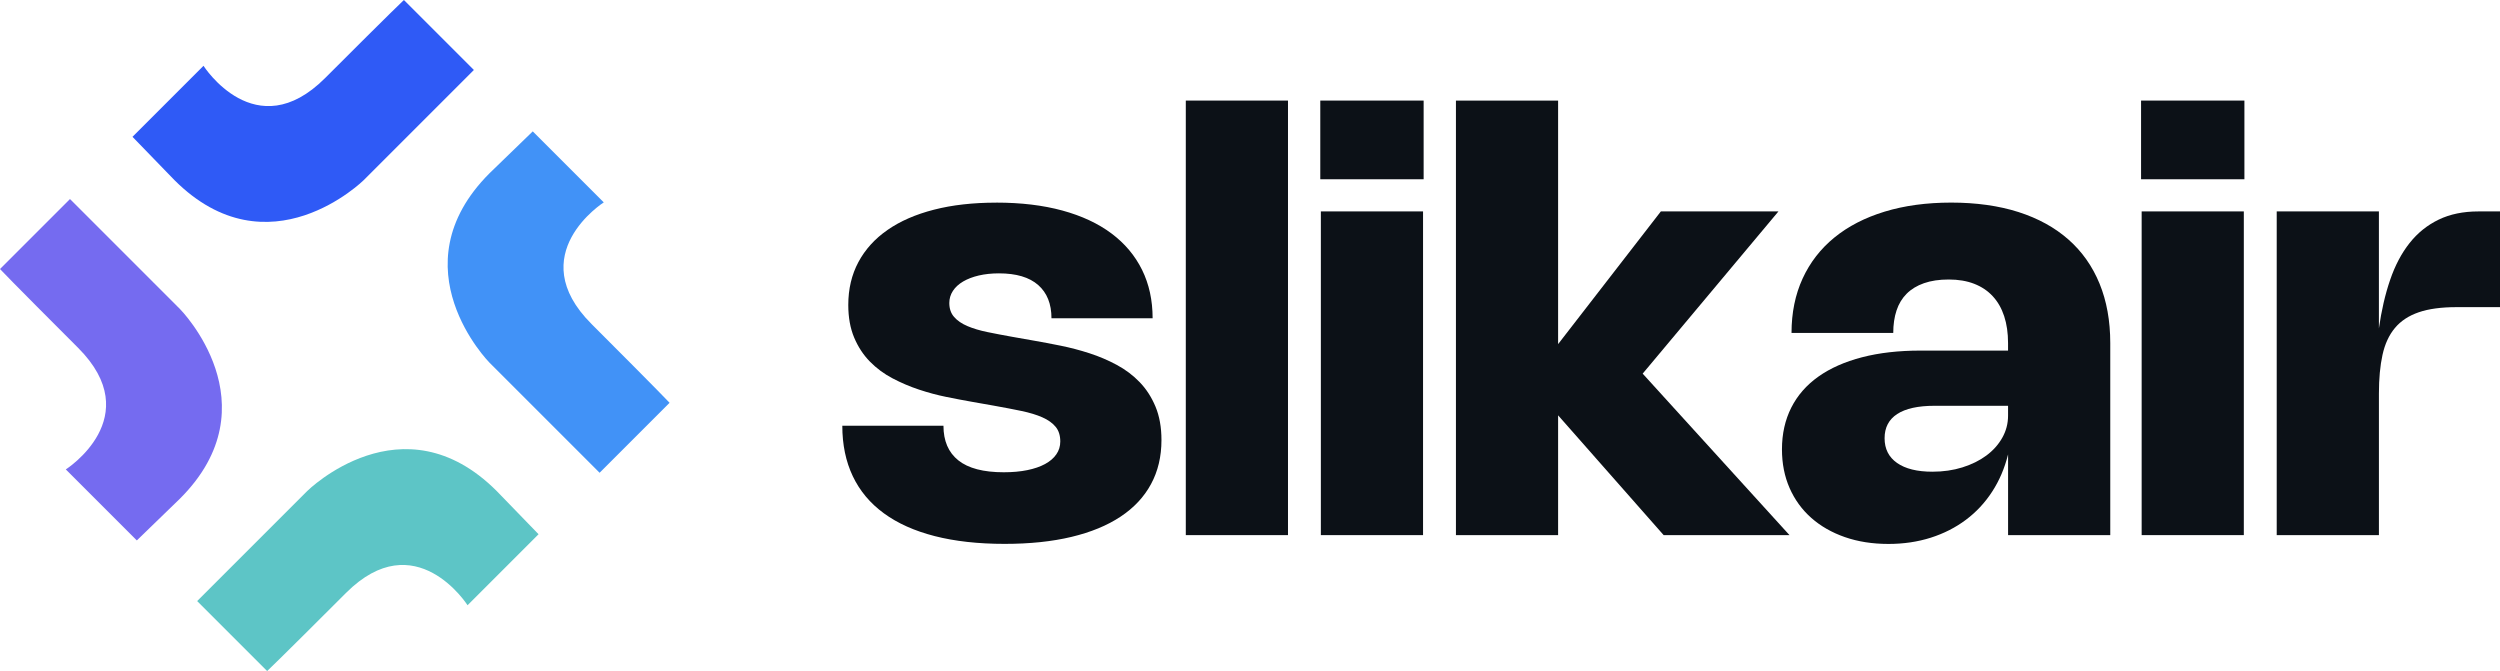 <?xml version="1.0" encoding="UTF-8"?>
<svg xmlns="http://www.w3.org/2000/svg" version="1.1" viewBox="0 0 1317.93 353.77">
  <defs>
    <style>
      .cls-1 {
        fill: #756bf0;
      }

      .cls-2 {
        fill: #4192f7;
      }

      .cls-3 {
        fill: #5dc5c6;
      }

      .cls-4 {
        fill: #2f5af6;
      }

      .cls-5 {
        fill: #0c1117;
      }
    </style>
  </defs>
  <!-- Generator: Adobe Illustrator 28.6.0, SVG Export Plug-In . SVG Version: 1.2.0 Build 709)  -->
  <g>
    <g id="Layer_1">
      <g>
        <g>
          <path class="cls-5" d="M525.21,106.81c13,0,24.61,1.39,34.82,4.17,10.22,2.79,18.84,6.81,25.89,12.08,7.04,5.26,12.42,11.66,16.14,19.19,3.71,7.53,5.57,16.04,5.57,25.54h-53.32c0-7.58-2.33-13.42-7-17.53-4.67-4.1-11.57-6.15-20.7-6.15-3.87,0-7.4.38-10.6,1.12-3.2.75-5.96,1.81-8.28,3.17-2.32,1.37-4.12,3.02-5.38,4.95-1.26,1.93-1.9,4.07-1.9,6.39,0,2.99.85,5.46,2.56,7.39,1.7,1.94,4.05,3.53,7.04,4.8,2.99,1.26,6.49,2.31,10.49,3.13,4,.83,8.32,1.65,12.96,2.48l11.38,2.01c4.49.78,9.27,1.68,14.35,2.71,5.08,1.03,10.12,2.36,15.13,3.98,5,1.62,9.79,3.66,14.36,6.12,4.56,2.45,8.59,5.48,12.07,9.09,3.49,3.61,6.27,7.92,8.36,12.92,2.09,5.01,3.14,10.89,3.14,17.64,0,8.67-1.83,16.4-5.5,23.18-3.66,6.79-9.02,12.52-16.06,17.18-7.04,4.67-15.68,8.23-25.93,10.68-10.24,2.45-21.97,3.67-35.17,3.67-13.93,0-26.22-1.37-36.88-4.1-10.65-2.73-19.59-6.74-26.81-12.03-7.23-5.28-12.68-11.8-16.37-19.54-3.69-7.74-5.53-16.62-5.53-26.62h53.32c0,8,2.61,14.09,7.85,18.27,5.24,4.18,13.22,6.27,23.95,6.27,4.59,0,8.72-.37,12.38-1.12,3.67-.75,6.79-1.82,9.36-3.21,2.58-1.39,4.57-3.1,5.96-5.11,1.4-2.01,2.09-4.28,2.09-6.81,0-3.15-.81-5.72-2.44-7.7-1.63-1.99-3.95-3.65-6.97-4.99-3.02-1.34-6.7-2.46-11.03-3.37-4.33-.9-9.23-1.85-14.7-2.82l-11.38-2.01c-4.13-.73-8.6-1.57-13.43-2.55-4.82-.98-9.65-2.27-14.47-3.87-4.83-1.6-9.49-3.58-14.01-5.96-4.52-2.37-8.5-5.33-11.96-8.86-3.46-3.53-6.22-7.75-8.28-12.65-2.06-4.9-3.09-10.63-3.09-17.18,0-8.41,1.78-15.94,5.34-22.6,3.56-6.65,8.68-12.3,15.36-16.94,6.68-4.65,14.85-8.21,24.49-10.68,9.64-2.48,20.59-3.71,32.81-3.71"/>
          <rect class="cls-5" x="625.12" y="53.02" width="53.87" height="229.08"/>
          <path class="cls-5" d="M750.5,94.5h-54.48v-41.48h54.48v41.48ZM750.19,282.1h-53.87V111.45h53.87v170.65Z"/>
          <polygon class="cls-5" points="865.97 196.97 943.36 282.1 877.03 282.1 821.39 218.95 821.39 282.1 767.53 282.1 767.53 53.02 821.39 53.02 821.39 181.41 875.56 111.45 937.55 111.45 865.97 196.97"/>
          <path class="cls-5" d="M944.44,175.53c0-10.63,1.95-20.19,5.84-28.68,3.9-8.49,9.48-15.7,16.76-21.63,7.27-5.93,16.11-10.49,26.51-13.66,10.4-3.17,22.09-4.76,35.1-4.76s25.07,1.66,35.45,4.99c10.37,3.33,19.14,8.15,26.31,14.47,7.17,6.32,12.64,14.07,16.41,23.26,3.76,9.18,5.65,19.63,5.65,31.35v101.23h-53.87v-42.56c-1.81,7.27-4.6,13.83-8.4,19.65-3.79,5.84-8.41,10.79-13.86,14.86-5.44,4.08-11.61,7.21-18.49,9.41-6.89,2.19-14.33,3.29-22.33,3.29-8.41,0-16.06-1.2-22.95-3.6-6.89-2.4-12.79-5.78-17.72-10.14-4.93-4.36-8.73-9.6-11.42-15.71-2.68-6.11-4.03-12.91-4.03-20.39,0-8.2,1.64-15.54,4.91-22.02,3.28-6.48,8.05-11.93,14.32-16.37,6.27-4.44,13.93-7.83,22.99-10.18,9.05-2.35,19.33-3.52,30.84-3.52h46.13v-3.95c0-5.31-.68-10.05-2.05-14.21-1.37-4.15-3.38-7.66-6.04-10.52-2.66-2.87-5.92-5.04-9.79-6.54-3.87-1.5-8.33-2.25-13.39-2.25s-9.35.65-13.04,1.94c-3.69,1.29-6.73,3.14-9.13,5.54-2.4,2.4-4.18,5.34-5.34,8.82-1.16,3.48-1.74,7.45-1.74,11.88h-53.63ZM1019.82,213.92c-8.67,0-15.22,1.45-19.66,4.33-4.44,2.89-6.66,7.15-6.66,12.77s2.19,9.97,6.58,13.04c4.38,3.07,10.6,4.61,18.65,4.61,5.67,0,10.94-.76,15.79-2.28,4.85-1.52,9.06-3.6,12.61-6.23,3.56-2.63,6.36-5.76,8.4-9.37,2.04-3.61,3.06-7.5,3.06-11.68v-5.19h-38.77Z"/>
          <rect class="cls-5" x="1128.71" y="53.02" width="54.48" height="41.48"/>
          <rect class="cls-5" x="1129.02" y="111.45" width="53.86" height="170.65"/>
          <path class="cls-5" d="M1254.09,282.1h-53.87V111.45h53.87v61.68c1.34-9.45,3.31-17.97,5.92-25.58,2.6-7.61,6.02-14.08,10.25-19.42,4.23-5.34,9.34-9.45,15.33-12.34,5.98-2.89,12.97-4.33,20.97-4.33h11.38v50.46h-22.98c-8,0-14.63.9-19.89,2.71-5.26,1.81-9.44,4.56-12.54,8.28-3.1,3.71-5.28,8.43-6.54,14.16-1.26,5.73-1.89,12.51-1.89,20.35v74.68Z"/>
        </g>
        <g>
          <path class="cls-2" d="M280.85,69.25l37.44,37.44s-43.12,27.44-6.47,64.1c36.65,36.65,41.16,41.55,41.16,41.55l-36.89,36.89-58.02-58.02s-49.67-50.21,0-99.88l22.78-22.07Z"/>
          <path class="cls-4" d="M69.84,72.13l37.44-37.44s27.44,43.12,64.1,6.47C208.03,4.51,212.93,0,212.93,0l36.89,36.89-58.02,58.02s-50.21,49.67-99.88,0l-22.07-22.78Z"/>
          <path class="cls-1" d="M72.13,284.9l-37.44-37.44s43.12-27.44,6.47-64.1C4.51,146.72,0,141.82,0,141.82l36.89-36.89,58.02,58.02s49.67,50.21,0,99.88l-22.78,22.07Z"/>
          <path class="cls-3" d="M283.92,281.63l-37.44,37.44s-27.44-43.12-64.1-6.47c-36.65,36.65-41.55,41.16-41.55,41.16l-36.89-36.89,58.02-58.02s50.21-49.67,99.88,0l22.07,22.78Z"/>
        </g>
      </g>
    </g>
  </g>
</svg>